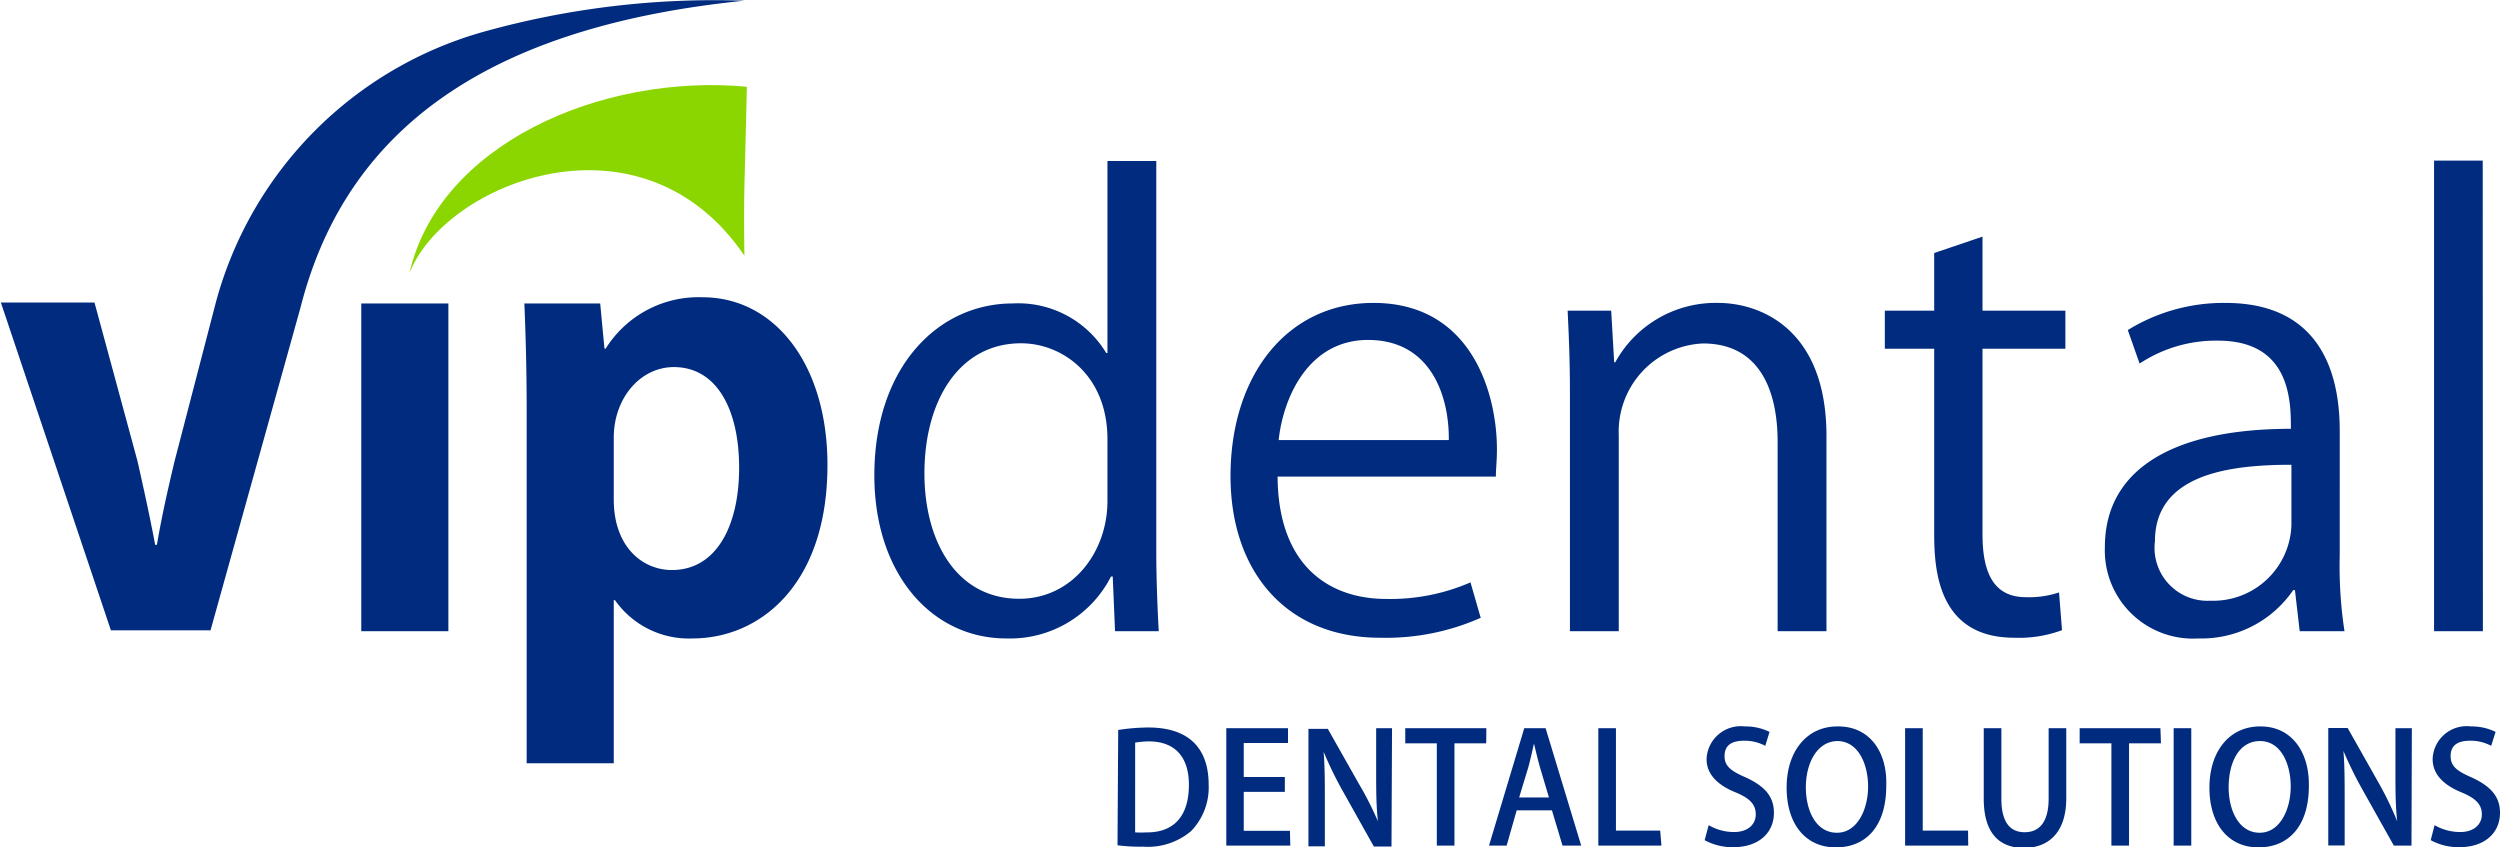 <svg id="Layer_1" data-name="Layer 1" xmlns="http://www.w3.org/2000/svg" viewBox="0 0 141.79 48.06"><defs><style>.cls-1{fill:#012b7f;}.cls-1,.cls-2{fill-rule:evenodd;}.cls-2{fill:#8bd600;}</style></defs><title>logo</title><path class="cls-1" d="M752.76,368.69H750v26.69h2.77Zm-10.85,20.69a4.44,4.44,0,0,1-4.6,4.27,3,3,0,0,1-3.14-3.37c0-3.84,4.3-4.34,7.74-4.34Zm2.74-5.37c0-3.61-1.34-7.25-6.48-7.25a10.35,10.35,0,0,0-5.54,1.54l.67,1.9a7.84,7.84,0,0,1,4.44-1.3c4.14,0,4.14,3.47,4.14,5-6.75,0-10.55,2.34-10.55,6.71a5,5,0,0,0,5.31,5.18,6.3,6.3,0,0,0,5.37-2.74h.1l.27,2.33h2.54a24.67,24.67,0,0,1-.27-4.33Zm-23-6.81h-2.8v2.16h2.8v10.45c0,1.94.14,5.94,4.54,5.94a7,7,0,0,0,2.71-.43l-.17-2.14a5.36,5.36,0,0,1-1.87.27c-1.77,0-2.47-1.27-2.47-3.57V379.36h4.7V377.2h-4.7V373l-2.74.93Zm-6.11,7.11c0-6.18-3.87-7.55-6.14-7.55a6.5,6.5,0,0,0-5.84,3.37h-.06l-.17-2.93h-2.47c.07,1.47.13,2.83.13,4.7v13.48h2.77V384.26a5,5,0,0,1,4.78-5.2c3.17,0,4.23,2.61,4.23,5.58v10.74h2.77Zm-31.07.23c.27-2.5,1.74-5.68,5.07-5.68,3.58,0,4.61,3.21,4.58,5.68Zm10.88,8.07a11.4,11.4,0,0,1-4.77.94c-3.27,0-6.14-1.9-6.17-6.94h12.38c0-.44.06-.9.06-1.54,0-3.17-1.43-8.31-7-8.31-4.9,0-8.11,4.11-8.11,9.82,0,5.43,3.17,9.17,8.48,9.17a13.25,13.25,0,0,0,5.71-1.13ZM674.76,388c0,2.9-2,5.54-5,5.54-3.58,0-5.38-3.28-5.38-7.11,0-4.17,2-7.38,5.48-7.38,2.33,0,4.9,1.8,4.9,5.44Zm2.77-19.29h-2.77V379.6h-.07a5.83,5.83,0,0,0-5.3-2.81c-4.24,0-7.85,3.61-7.85,9.75,0,5.61,3.27,9.25,7.48,9.25a6.43,6.43,0,0,0,5.94-3.51h.1l.13,3.1h2.48c-.07-1.23-.14-3-.14-4.5ZM646.76,384.4c0-2.23,1.5-4,3.41-4,2.43,0,3.7,2.4,3.7,5.71s-1.3,5.8-3.81,5.8c-1.66,0-3.3-1.3-3.3-4Zm-.53-5.07-.24-2.54h-4.3c.07,1.71.13,3.68.13,6.08v20h4.94v-9.25h.07a5.12,5.12,0,0,0,4.4,2.17c3.78,0,7.65-3,7.65-9.84,0-5.71-3-9.51-7.08-9.51a6.21,6.21,0,0,0-5.51,2.93Zm-8.85-2.54h-4.94v18.59h4.94Z" transform="translate(-611.95 -359.58)"/><path class="cls-1" d="M629,377c2.74-10.76,11.56-16,25.16-17.38a48.66,48.66,0,0,0-14.81,1.77,21.84,21.84,0,0,0-15.16,15.35l-2.34,9c-.39,1.64-.73,3.14-1,4.74h-.1c-.3-1.6-.64-3.14-1-4.74l-2.44-9H612l6.24,18.59,5.65,0Z" transform="translate(-611.95 -359.58)"/><path class="cls-2" d="M654.31,364.5c-8.29-.77-17.49,3.29-19.14,10.58,2-5.14,13.16-9.6,19-1C654.11,370.4,654.2,369.72,654.31,364.5Z" transform="translate(-611.95 -359.58)"/><path class="cls-1" d="M753.49,401.09a3.08,3.08,0,0,0-1.4-.31,1.93,1.93,0,0,0-2.17,1.85c0,.9.67,1.5,1.66,1.9.79.33,1.13.68,1.13,1.24s-.44,1-1.23,1a2.91,2.91,0,0,1-1.45-.39l-.22.85a3.3,3.3,0,0,0,1.61.4c1.49,0,2.32-.84,2.32-1.95,0-.92-.52-1.5-1.59-2-.84-.36-1.21-.64-1.21-1.21s.33-.88,1.12-.88a2.48,2.48,0,0,1,1.18.29Zm-4.75-.21h-.93v2.45c0,1.07,0,1.92.1,2.83h0a18.57,18.57,0,0,0-1.07-2.21l-1.74-3.08H744v6.66h.93v-2.49c0-1.17,0-2-.07-2.87h0a22.34,22.34,0,0,0,1.11,2.25l1.75,3.12h1Zm-8.61.73c1.19,0,1.74,1.3,1.74,2.58s-.6,2.62-1.76,2.62-1.76-1.23-1.76-2.58S738.9,401.61,740.13,401.61Zm0-.83c-1.71,0-2.87,1.38-2.87,3.47s1.09,3.39,2.78,3.39,2.86-1.18,2.86-3.49C742.93,402.24,741.93,400.78,740.16,400.78Zm-4.9,6.76h1v-6.66h-1Zm-.75-6.66H729.9v.86h1.8v5.8h1v-5.8h1.81Zm-5.34,0h-1v4c0,1.33-.53,1.9-1.36,1.9s-1.32-.57-1.32-1.9v-4h-1v4c0,2,.92,2.79,2.28,2.79s2.4-.84,2.4-2.81Zm-5.57,5.81H721v-5.81h-1v6.66h3.58Zm-7.42-5.08c1.19,0,1.75,1.3,1.75,2.58s-.6,2.62-1.77,2.62-1.76-1.23-1.76-2.58S715,401.61,716.18,401.61Zm0-.83c-1.7,0-2.87,1.38-2.87,3.47s1.09,3.39,2.79,3.39,2.86-1.18,2.86-3.49C719,402.24,718,400.78,716.21,400.78Zm-3.84.31a3.08,3.08,0,0,0-1.4-.31,1.94,1.94,0,0,0-2.17,1.85c0,.9.67,1.5,1.67,1.9.79.33,1.12.68,1.12,1.24s-.44,1-1.23,1a2.84,2.84,0,0,1-1.44-.39l-.23.85a3.3,3.3,0,0,0,1.61.4c1.49,0,2.32-.84,2.32-1.95,0-.92-.51-1.5-1.58-2-.84-.36-1.22-.64-1.22-1.21s.33-.88,1.12-.88a2.52,2.52,0,0,1,1.19.29Zm-6.2,5.6H703.6v-5.81h-1v6.66h3.58Zm-8-1.88.53-1.75c.11-.41.22-.9.31-1.31h0c.1.41.21.88.33,1.31l.52,1.75Zm1.5-3.93H698.4l-2,6.66h1l.57-2h2l.6,2h1.06Zm-3.36,0h-4.6v.86h1.79v5.8h1v-5.8h1.8Zm-5.35,0H690v2.45c0,1.07,0,1.92.1,2.83h0A18.68,18.68,0,0,0,689,404l-1.74-3.08h-1.1v6.66h.93v-2.49c0-1.17,0-2-.07-2.87h0a22.25,22.25,0,0,0,1.1,2.25l1.75,3.12h1Zm-5.79,5.82h-2.62v-2.21h2.33v-.84h-2.33v-1.93H685v-.84H681.5v6.66h3.63Zm-8.78-5a4.43,4.43,0,0,1,.78-.07c1.44,0,2.27.84,2.27,2.46,0,1.83-.9,2.71-2.4,2.7a6.18,6.18,0,0,1-.65,0Zm-1,5.82a9.65,9.65,0,0,0,1.45.08,3.8,3.8,0,0,0,2.72-.88,3.56,3.56,0,0,0,1-2.65h0c0-1.48-.6-3.23-3.43-3.23a11.79,11.79,0,0,0-1.7.14Z" transform="translate(-611.95 -359.58)"/></svg>